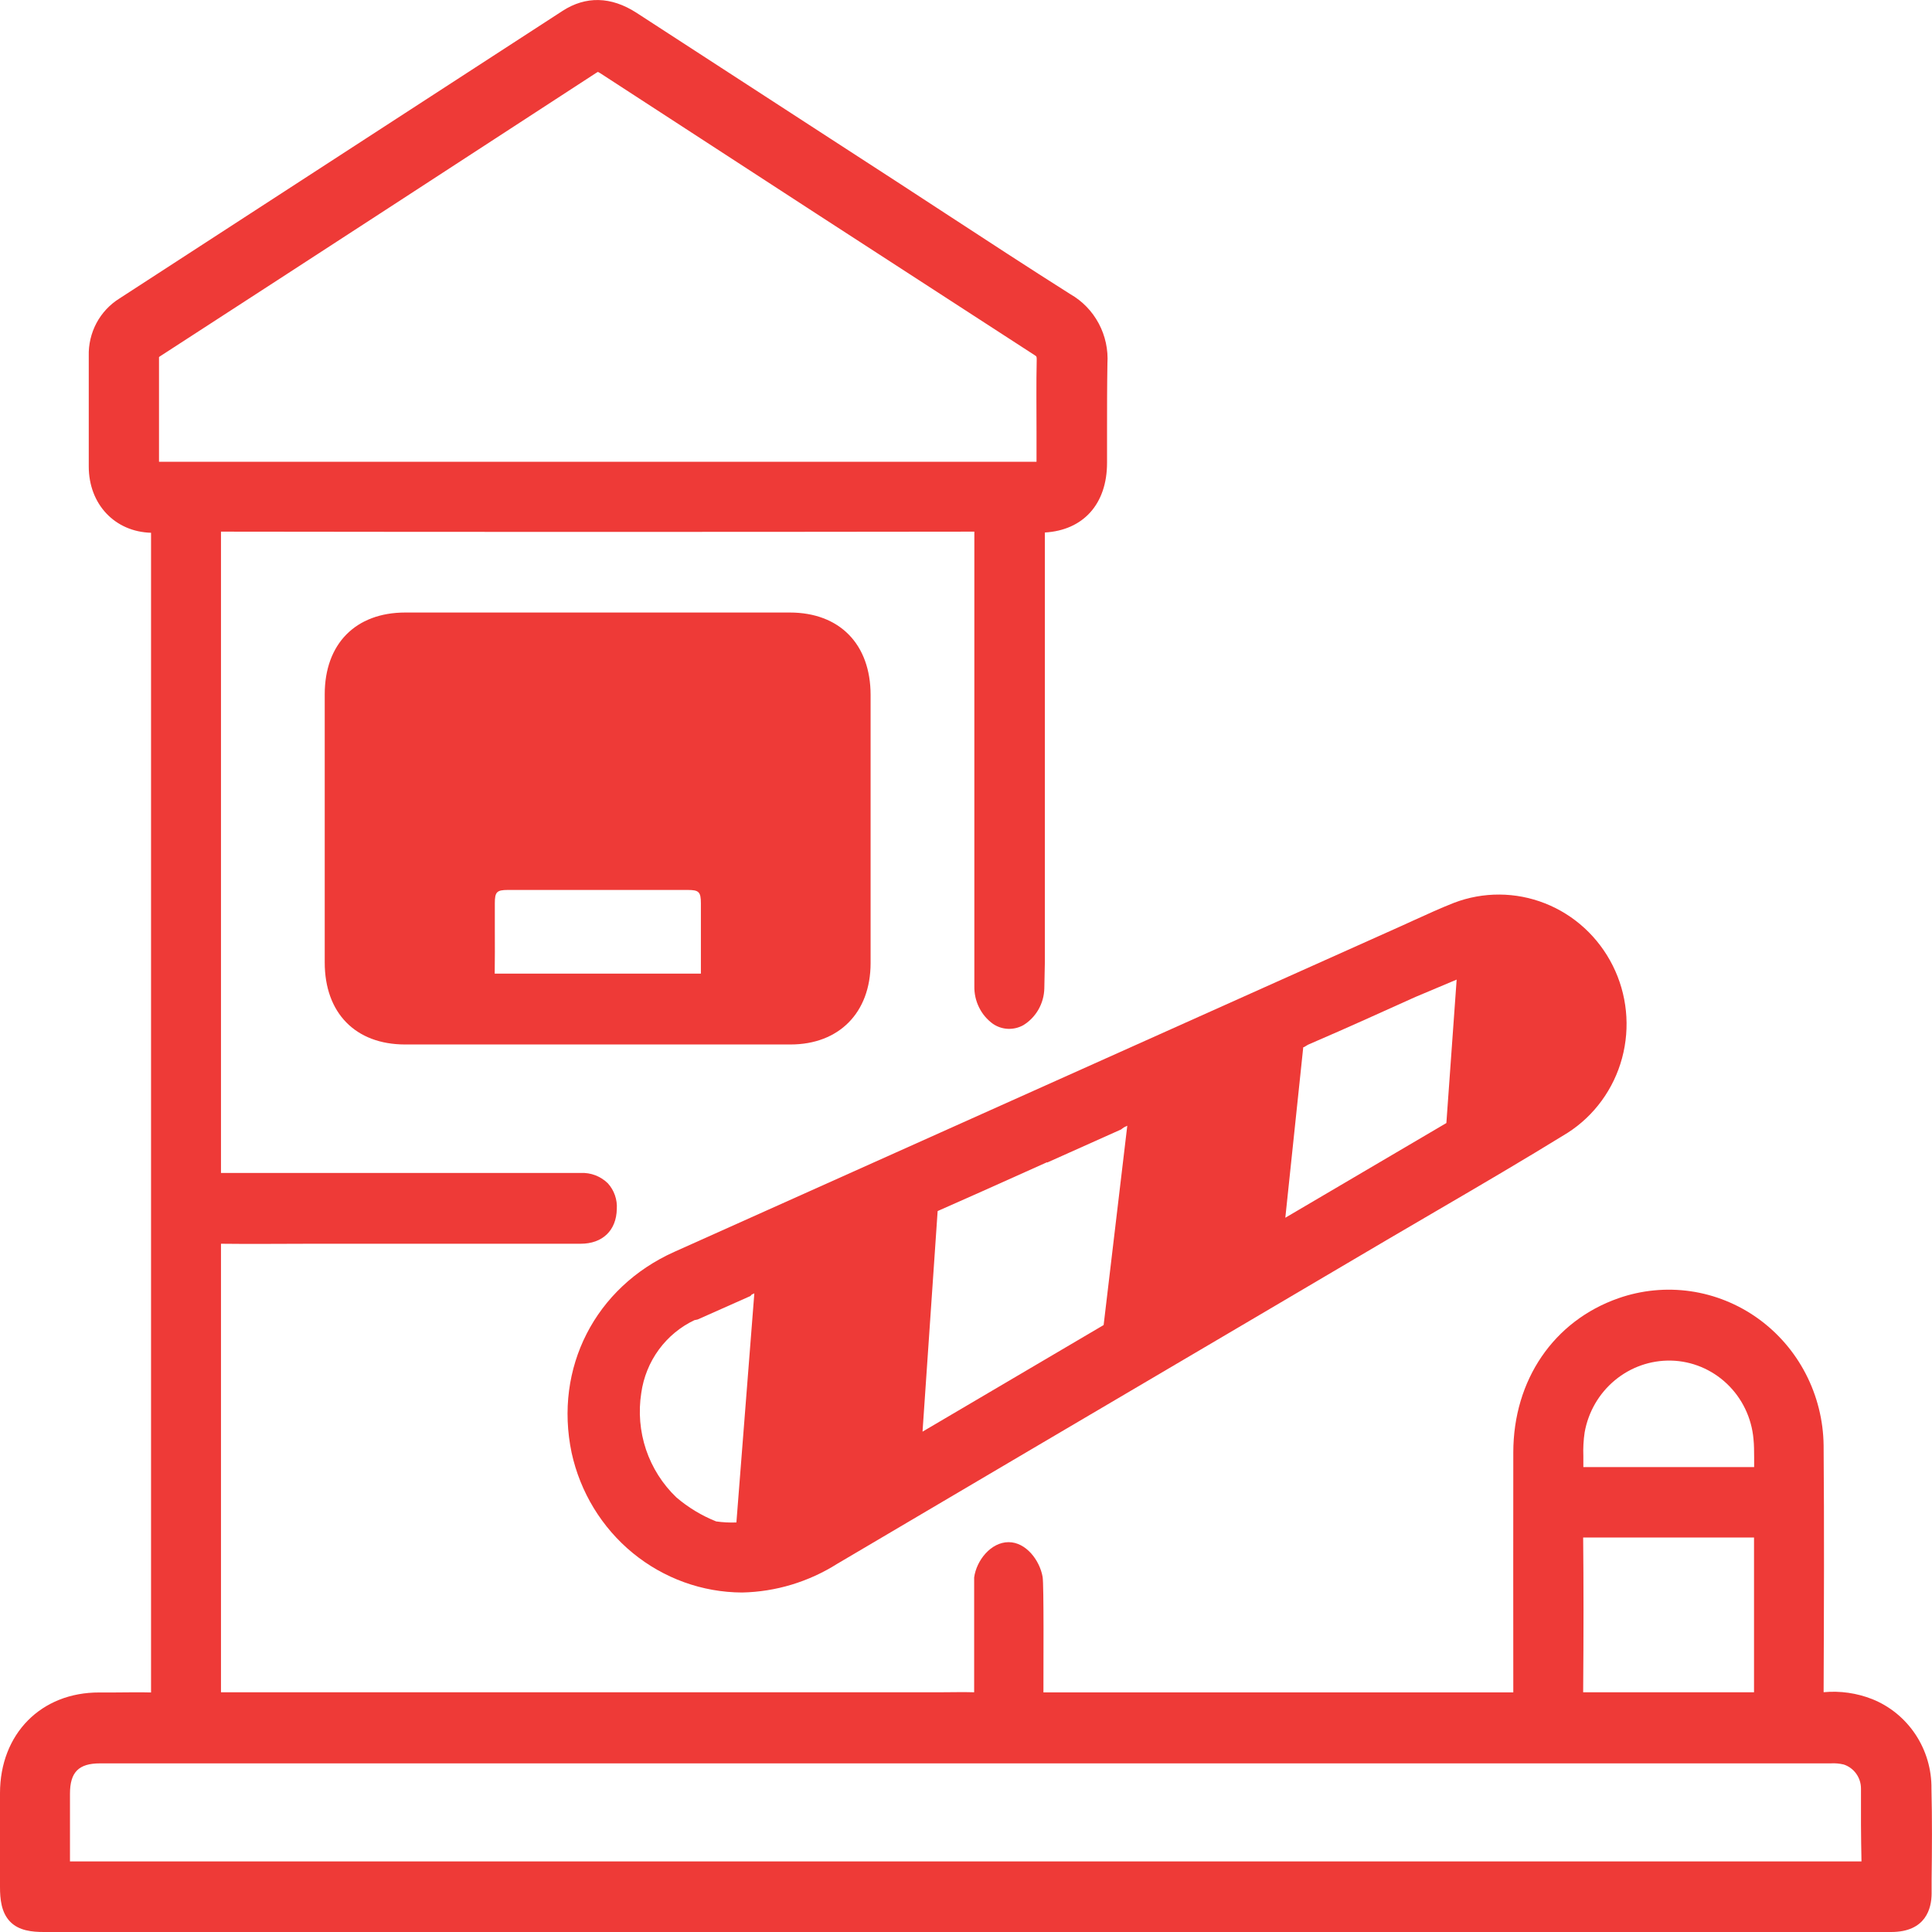 <svg width="50" height="50" viewBox="0 0 50 50" fill="none" xmlns="http://www.w3.org/2000/svg">
<g clip-path="url(#clip0_2548_19514)">
<path d="M49.986 46.292C49.992 45.793 49.848 45.304 49.575 44.891C49.301 44.477 48.911 44.157 48.455 43.974C48.055 43.816 47.623 43.754 47.195 43.794C47.204 41.64 47.212 39.53 47.195 37.406C47.187 36.761 47.029 36.127 46.733 35.555C46.438 34.984 46.013 34.493 45.495 34.121C44.976 33.749 44.378 33.508 43.75 33.417C43.122 33.327 42.482 33.389 41.883 33.599C40.208 34.186 39.167 35.714 39.164 37.585C39.16 39.456 39.164 41.655 39.164 43.799C34.748 43.799 30.77 43.799 27.004 43.799C27.004 43.171 27.017 41.006 26.983 40.812C26.909 40.38 26.552 39.911 26.103 39.911C25.644 39.911 25.271 40.383 25.211 40.824V40.872C25.211 41.367 25.211 41.72 25.211 42.048C25.211 42.563 25.211 42.996 25.211 43.796C24.917 43.787 24.624 43.796 24.337 43.796H21.325C16.124 43.796 10.922 43.796 5.719 43.796C5.719 40.141 5.719 36.342 5.719 32.188C6.498 32.198 7.288 32.188 8.052 32.188H15.027C15.594 32.188 15.952 31.844 15.963 31.288C15.971 31.167 15.954 31.046 15.914 30.932C15.874 30.817 15.812 30.713 15.731 30.624C15.638 30.533 15.527 30.462 15.407 30.416C15.286 30.37 15.158 30.35 15.029 30.356C15.012 30.356 9.043 30.356 5.719 30.356C5.719 24.997 5.719 19.412 5.719 13.759C12.015 13.768 18.574 13.768 25.216 13.759C25.216 15.688 25.216 17.616 25.216 19.544V22.387C25.216 23.417 25.216 24.15 25.216 25.529C25.213 25.718 25.255 25.904 25.339 26.073C25.422 26.242 25.545 26.387 25.697 26.497C25.812 26.575 25.945 26.62 26.084 26.626C26.222 26.632 26.359 26.6 26.481 26.533C26.644 26.434 26.779 26.294 26.875 26.127C26.97 25.96 27.023 25.771 27.027 25.578L27.041 24.892V13.781C28.036 13.723 28.65 13.043 28.65 11.979C28.65 11.709 28.65 11.44 28.65 11.17C28.65 10.594 28.65 9.996 28.66 9.411C28.683 9.049 28.605 8.689 28.435 8.371C28.265 8.053 28.011 7.79 27.7 7.613C26.616 6.927 25.523 6.213 24.465 5.522L23.202 4.698L21.492 3.589C19.816 2.501 18.141 1.414 16.468 0.328C15.813 -0.093 15.161 -0.107 14.56 0.281L3.091 7.725C2.842 7.88 2.637 8.099 2.497 8.36C2.358 8.622 2.289 8.916 2.297 9.213C2.297 9.601 2.297 9.989 2.297 10.377C2.297 10.941 2.297 11.506 2.297 12.072C2.297 13.05 2.972 13.762 3.909 13.788C3.909 19.594 3.909 25.4 3.909 31.207V35.99C3.909 38.594 3.909 41.197 3.909 43.801C3.589 43.791 3.269 43.801 2.958 43.801H2.57C1.064 43.796 0 44.872 0 46.409C0 46.946 0 47.481 0 48.019V48.834C0 49.145 0.032 49.493 0.26 49.73C0.487 49.967 0.831 50 1.133 50H48.943C49.848 50 49.988 49.379 49.99 49.008V48.635C50 47.868 50.005 47.075 49.986 46.292ZM26.825 11.174V11.95H4.115V11.182C4.115 10.554 4.115 9.924 4.115 9.294C4.114 9.277 4.114 9.26 4.115 9.242C4.126 9.232 4.138 9.222 4.151 9.215C8.308 6.523 11.997 4.12 15.427 1.888C15.456 1.869 15.471 1.864 15.473 1.861C15.494 1.87 15.515 1.882 15.535 1.895C19.348 4.376 23.125 6.829 26.771 9.188C26.828 9.224 26.83 9.225 26.83 9.308C26.816 9.934 26.825 10.554 26.825 11.174ZM41.011 37.066C41.106 36.538 41.383 36.061 41.793 35.721C42.202 35.381 42.717 35.201 43.245 35.212C43.784 35.224 44.299 35.438 44.693 35.812C45.087 36.187 45.332 36.695 45.38 37.242C45.396 37.394 45.396 37.55 45.397 37.717C45.397 37.8 45.397 37.889 45.397 37.968H42.621C42.074 37.968 41.526 37.968 40.977 37.968C40.977 37.873 40.977 37.779 40.977 37.686C40.969 37.479 40.98 37.272 41.011 37.066ZM40.972 39.791C41.508 39.791 42.046 39.791 42.583 39.791H43.778C44.318 39.791 44.856 39.791 45.394 39.791C45.394 41.145 45.394 42.491 45.394 43.796C43.923 43.796 42.437 43.796 40.972 43.796C40.984 42.27 40.984 40.992 40.972 39.791ZM48.175 48.173H1.811C1.811 47.675 1.811 47.179 1.811 46.681V46.421C1.811 45.863 2.037 45.636 2.587 45.636H47.377C47.491 45.629 47.604 45.639 47.715 45.665C47.844 45.707 47.958 45.79 48.038 45.902C48.118 46.013 48.162 46.148 48.162 46.287C48.162 46.599 48.162 46.912 48.162 47.222C48.162 47.533 48.17 47.849 48.175 48.173Z" fill="#EE3A37"/>
<path d="M20.458 27.031C21.716 27.031 22.529 26.205 22.531 24.928V17.987C22.531 16.67 21.728 15.852 20.439 15.852C17.122 15.852 13.806 15.852 10.489 15.852C9.202 15.852 8.404 16.664 8.404 17.968V24.909C8.404 26.217 9.2 27.029 10.48 27.031H20.458ZM12.806 24.062C12.806 23.834 12.806 23.608 12.806 23.376C12.806 23.084 12.857 23.032 13.143 23.032H17.802C18.087 23.032 18.139 23.084 18.139 23.376C18.139 23.616 18.139 23.858 18.139 24.099C18.139 24.464 18.139 24.831 18.139 25.197C17.486 25.197 16.835 25.197 16.183 25.197H14.683C14.056 25.197 13.428 25.197 12.803 25.197C12.808 24.82 12.808 24.435 12.806 24.062Z" fill="#EE3A37"/>
<path d="M14.793 37.595C15.016 38.618 15.574 39.534 16.376 40.192C17.178 40.849 18.175 41.21 19.205 41.214C20.078 41.196 20.929 40.938 21.671 40.469C25.014 38.496 28.359 36.525 31.707 34.555L35.89 32.09L37.216 31.314C38.321 30.669 39.461 30.001 40.569 29.318C41.26 28.875 41.763 28.185 41.979 27.384C42.195 26.583 42.109 25.728 41.737 24.988C41.367 24.251 40.744 23.678 39.985 23.379C39.227 23.08 38.387 23.075 37.626 23.366C37.273 23.505 36.926 23.665 36.59 23.817L36.234 23.979L32.709 25.558C27.625 27.837 22.539 30.116 17.453 32.397C15.4 33.316 14.336 35.405 14.793 37.595ZM33.75 27.098L33.807 27.064C33.827 27.05 33.848 27.039 33.87 27.029C34.406 26.799 34.939 26.562 35.345 26.38L36.507 25.857L36.639 25.798L37.698 25.352L37.432 29.064L33.264 31.515L33.728 27.103L33.75 27.098ZM24.266 31.343L24.282 31.335C25.037 31.003 25.791 30.665 26.543 30.327L27.098 30.078V30.088L29.014 29.23L29.049 29.203C29.076 29.181 29.107 29.163 29.139 29.151L29.174 29.134L28.562 34.292L23.875 37.051L24.266 31.343ZM17.98 34.162H17.992L18.056 34.148L19.421 33.541L19.456 33.501L19.522 33.472L19.058 39.401C18.883 39.408 18.707 39.399 18.534 39.374C18.159 39.225 17.811 39.014 17.503 38.751C17.147 38.41 16.878 37.986 16.719 37.516C16.561 37.045 16.519 36.542 16.596 36.05C16.653 35.643 16.81 35.256 17.052 34.926C17.294 34.597 17.613 34.334 17.98 34.162Z" fill="#EE3A37"/>
</g>
<defs>
<clipPath id="clip0_2548_19514">
<rect width="50" height="50" fill="white"/>
</clipPath>
</defs>
</svg>
